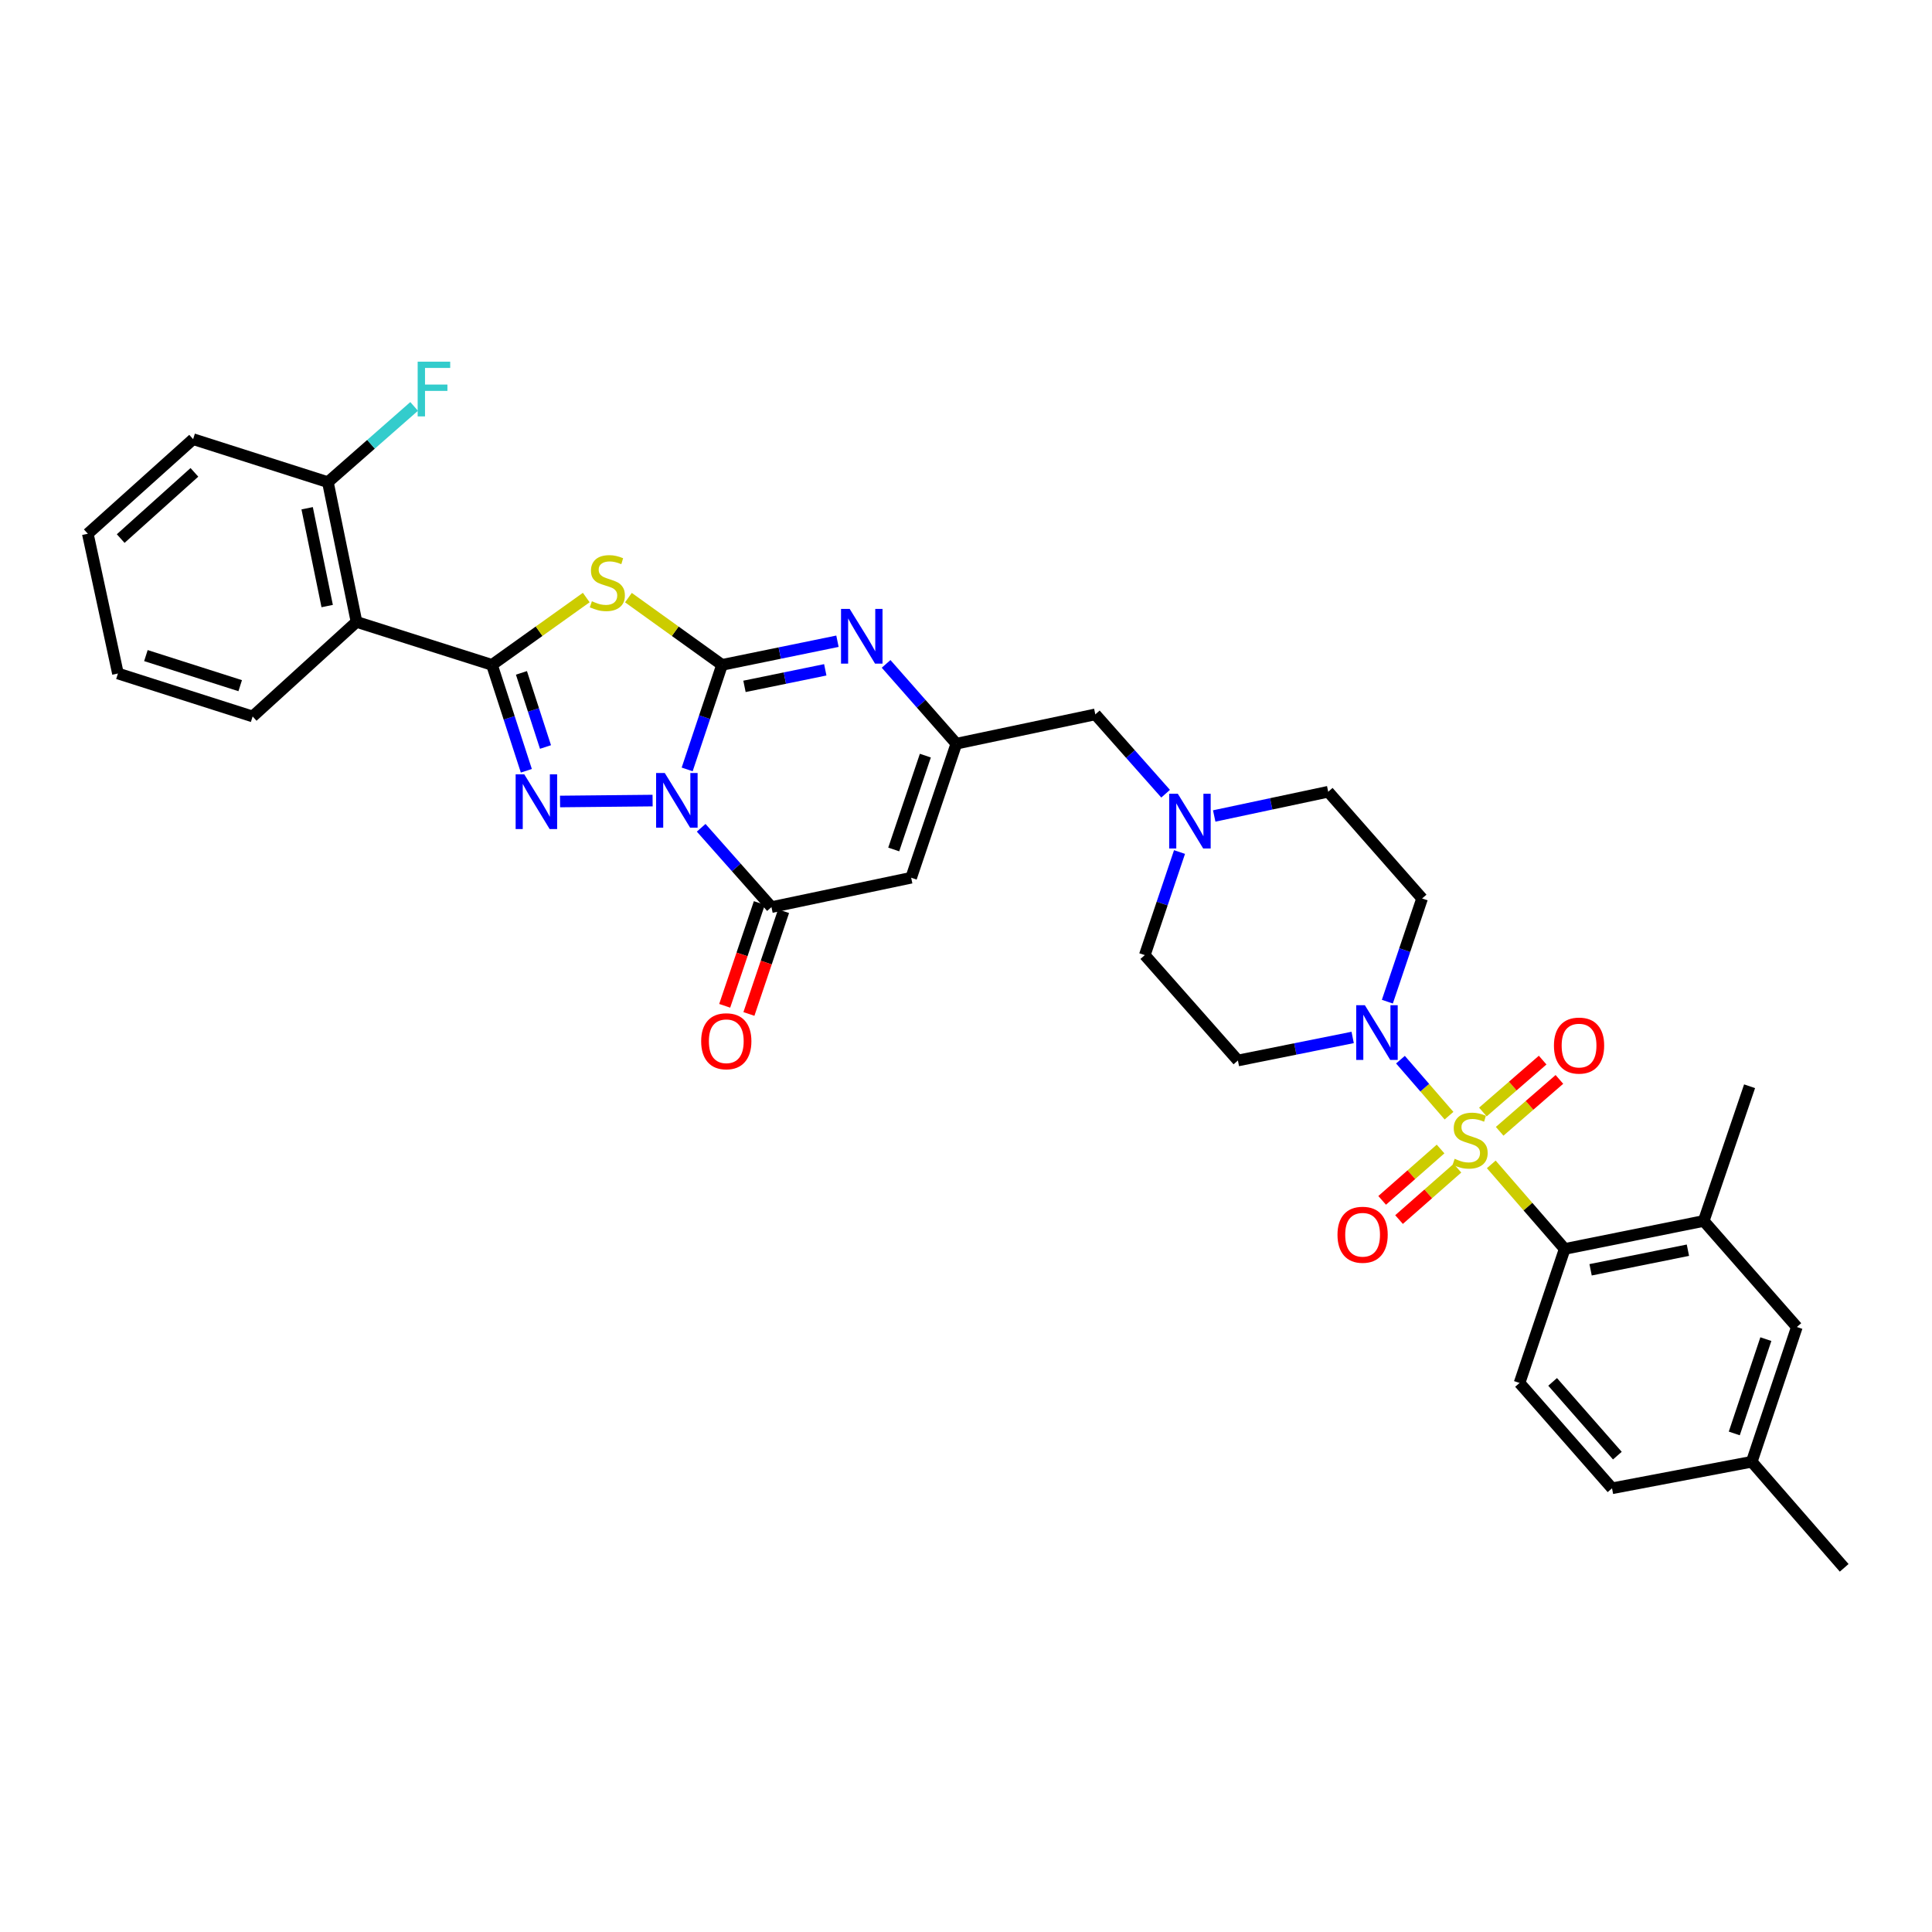 <?xml version='1.0' encoding='iso-8859-1'?>
<svg version='1.1' baseProfile='full'
              xmlns='http://www.w3.org/2000/svg'
                      xmlns:rdkit='http://www.rdkit.org/xml'
                      xmlns:xlink='http://www.w3.org/1999/xlink'
                  xml:space='preserve'
width='1000px' height='1000px' viewBox='0 0 1000 1000'>
<!-- END OF HEADER -->
<rect style='opacity:1.0;fill:#FFFFFF;stroke:none' width='1000' height='1000' x='0' y='0'> </rect>
<path class='bond-0' d='M 355.68,398.245 L 364.703,371.192' style='fill:none;fill-rule:evenodd;stroke:#0000FF;stroke-width:6px;stroke-linecap:butt;stroke-linejoin:miter;stroke-opacity:1' />
<path class='bond-0' d='M 364.703,371.192 L 373.726,344.138' style='fill:none;fill-rule:evenodd;stroke:#000000;stroke-width:6px;stroke-linecap:butt;stroke-linejoin:miter;stroke-opacity:1' />
<path class='bond-2' d='M 337.784,414.377 L 289.876,414.852' style='fill:none;fill-rule:evenodd;stroke:#0000FF;stroke-width:6px;stroke-linecap:butt;stroke-linejoin:miter;stroke-opacity:1' />
<path class='bond-5' d='M 362.928,428.458 L 381.117,448.987' style='fill:none;fill-rule:evenodd;stroke:#0000FF;stroke-width:6px;stroke-linecap:butt;stroke-linejoin:miter;stroke-opacity:1' />
<path class='bond-5' d='M 381.117,448.987 L 399.307,469.516' style='fill:none;fill-rule:evenodd;stroke:#000000;stroke-width:6px;stroke-linecap:butt;stroke-linejoin:miter;stroke-opacity:1' />
<path class='bond-4' d='M 373.726,344.138 L 349.497,326.733' style='fill:none;fill-rule:evenodd;stroke:#000000;stroke-width:6px;stroke-linecap:butt;stroke-linejoin:miter;stroke-opacity:1' />
<path class='bond-4' d='M 349.497,326.733 L 325.269,309.328' style='fill:none;fill-rule:evenodd;stroke:#CCCC00;stroke-width:6px;stroke-linecap:butt;stroke-linejoin:miter;stroke-opacity:1' />
<path class='bond-6' d='M 373.726,344.138 L 403.596,338.019' style='fill:none;fill-rule:evenodd;stroke:#000000;stroke-width:6px;stroke-linecap:butt;stroke-linejoin:miter;stroke-opacity:1' />
<path class='bond-6' d='M 403.596,338.019 L 433.467,331.901' style='fill:none;fill-rule:evenodd;stroke:#0000FF;stroke-width:6px;stroke-linecap:butt;stroke-linejoin:miter;stroke-opacity:1' />
<path class='bond-6' d='M 385.341,355.261 L 406.251,350.978' style='fill:none;fill-rule:evenodd;stroke:#000000;stroke-width:6px;stroke-linecap:butt;stroke-linejoin:miter;stroke-opacity:1' />
<path class='bond-6' d='M 406.251,350.978 L 427.16,346.695' style='fill:none;fill-rule:evenodd;stroke:#0000FF;stroke-width:6px;stroke-linecap:butt;stroke-linejoin:miter;stroke-opacity:1' />
<path class='bond-1' d='M 750.014,577.477 L 737.444,562.979' style='fill:none;fill-rule:evenodd;stroke:#CCCC00;stroke-width:6px;stroke-linecap:butt;stroke-linejoin:miter;stroke-opacity:1' />
<path class='bond-1' d='M 737.444,562.979 L 724.875,548.48' style='fill:none;fill-rule:evenodd;stroke:#0000FF;stroke-width:6px;stroke-linecap:butt;stroke-linejoin:miter;stroke-opacity:1' />
<path class='bond-9' d='M 771.881,602.681 L 790.882,624.567' style='fill:none;fill-rule:evenodd;stroke:#CCCC00;stroke-width:6px;stroke-linecap:butt;stroke-linejoin:miter;stroke-opacity:1' />
<path class='bond-9' d='M 790.882,624.567 L 809.884,646.453' style='fill:none;fill-rule:evenodd;stroke:#000000;stroke-width:6px;stroke-linecap:butt;stroke-linejoin:miter;stroke-opacity:1' />
<path class='bond-13' d='M 776.218,585.559 L 791.682,572.129' style='fill:none;fill-rule:evenodd;stroke:#CCCC00;stroke-width:6px;stroke-linecap:butt;stroke-linejoin:miter;stroke-opacity:1' />
<path class='bond-13' d='M 791.682,572.129 L 807.146,558.698' style='fill:none;fill-rule:evenodd;stroke:#FF0000;stroke-width:6px;stroke-linecap:butt;stroke-linejoin:miter;stroke-opacity:1' />
<path class='bond-13' d='M 767.544,575.572 L 783.008,562.142' style='fill:none;fill-rule:evenodd;stroke:#CCCC00;stroke-width:6px;stroke-linecap:butt;stroke-linejoin:miter;stroke-opacity:1' />
<path class='bond-13' d='M 783.008,562.142 L 798.473,548.711' style='fill:none;fill-rule:evenodd;stroke:#FF0000;stroke-width:6px;stroke-linecap:butt;stroke-linejoin:miter;stroke-opacity:1' />
<path class='bond-14' d='M 745.633,594.723 L 730.518,608.018' style='fill:none;fill-rule:evenodd;stroke:#CCCC00;stroke-width:6px;stroke-linecap:butt;stroke-linejoin:miter;stroke-opacity:1' />
<path class='bond-14' d='M 730.518,608.018 L 715.402,621.313' style='fill:none;fill-rule:evenodd;stroke:#FF0000;stroke-width:6px;stroke-linecap:butt;stroke-linejoin:miter;stroke-opacity:1' />
<path class='bond-14' d='M 754.369,604.656 L 739.254,617.951' style='fill:none;fill-rule:evenodd;stroke:#CCCC00;stroke-width:6px;stroke-linecap:butt;stroke-linejoin:miter;stroke-opacity:1' />
<path class='bond-14' d='M 739.254,617.951 L 724.138,631.246' style='fill:none;fill-rule:evenodd;stroke:#FF0000;stroke-width:6px;stroke-linecap:butt;stroke-linejoin:miter;stroke-opacity:1' />
<path class='bond-3' d='M 272.433,398.951 L 263.539,371.545' style='fill:none;fill-rule:evenodd;stroke:#0000FF;stroke-width:6px;stroke-linecap:butt;stroke-linejoin:miter;stroke-opacity:1' />
<path class='bond-3' d='M 263.539,371.545 L 254.646,344.138' style='fill:none;fill-rule:evenodd;stroke:#000000;stroke-width:6px;stroke-linecap:butt;stroke-linejoin:miter;stroke-opacity:1' />
<path class='bond-3' d='M 282.347,386.646 L 276.121,367.462' style='fill:none;fill-rule:evenodd;stroke:#0000FF;stroke-width:6px;stroke-linecap:butt;stroke-linejoin:miter;stroke-opacity:1' />
<path class='bond-3' d='M 276.121,367.462 L 269.896,348.277' style='fill:none;fill-rule:evenodd;stroke:#000000;stroke-width:6px;stroke-linecap:butt;stroke-linejoin:miter;stroke-opacity:1' />
<path class='bond-11' d='M 254.646,344.138 L 184.531,321.893' style='fill:none;fill-rule:evenodd;stroke:#000000;stroke-width:6px;stroke-linecap:butt;stroke-linejoin:miter;stroke-opacity:1' />
<path class='bond-34' d='M 254.646,344.138 L 279.046,326.713' style='fill:none;fill-rule:evenodd;stroke:#000000;stroke-width:6px;stroke-linecap:butt;stroke-linejoin:miter;stroke-opacity:1' />
<path class='bond-34' d='M 279.046,326.713 L 303.447,309.287' style='fill:none;fill-rule:evenodd;stroke:#CCCC00;stroke-width:6px;stroke-linecap:butt;stroke-linejoin:miter;stroke-opacity:1' />
<path class='bond-8' d='M 399.307,469.516 L 471.619,454.319' style='fill:none;fill-rule:evenodd;stroke:#000000;stroke-width:6px;stroke-linecap:butt;stroke-linejoin:miter;stroke-opacity:1' />
<path class='bond-19' d='M 393.039,467.403 L 384.07,494.003' style='fill:none;fill-rule:evenodd;stroke:#000000;stroke-width:6px;stroke-linecap:butt;stroke-linejoin:miter;stroke-opacity:1' />
<path class='bond-19' d='M 384.07,494.003 L 375.101,520.604' style='fill:none;fill-rule:evenodd;stroke:#FF0000;stroke-width:6px;stroke-linecap:butt;stroke-linejoin:miter;stroke-opacity:1' />
<path class='bond-19' d='M 405.574,471.629 L 396.605,498.23' style='fill:none;fill-rule:evenodd;stroke:#000000;stroke-width:6px;stroke-linecap:butt;stroke-linejoin:miter;stroke-opacity:1' />
<path class='bond-19' d='M 396.605,498.23 L 387.635,524.83' style='fill:none;fill-rule:evenodd;stroke:#FF0000;stroke-width:6px;stroke-linecap:butt;stroke-linejoin:miter;stroke-opacity:1' />
<path class='bond-35' d='M 458.645,343.628 L 476.824,364.279' style='fill:none;fill-rule:evenodd;stroke:#0000FF;stroke-width:6px;stroke-linecap:butt;stroke-linejoin:miter;stroke-opacity:1' />
<path class='bond-35' d='M 476.824,364.279 L 495.003,384.931' style='fill:none;fill-rule:evenodd;stroke:#000000;stroke-width:6px;stroke-linecap:butt;stroke-linejoin:miter;stroke-opacity:1' />
<path class='bond-7' d='M 700.136,536.976 L 670.436,542.94' style='fill:none;fill-rule:evenodd;stroke:#0000FF;stroke-width:6px;stroke-linecap:butt;stroke-linejoin:miter;stroke-opacity:1' />
<path class='bond-7' d='M 670.436,542.94 L 640.737,548.905' style='fill:none;fill-rule:evenodd;stroke:#000000;stroke-width:6px;stroke-linecap:butt;stroke-linejoin:miter;stroke-opacity:1' />
<path class='bond-37' d='M 718.096,518.459 L 727.088,491.757' style='fill:none;fill-rule:evenodd;stroke:#0000FF;stroke-width:6px;stroke-linecap:butt;stroke-linejoin:miter;stroke-opacity:1' />
<path class='bond-37' d='M 727.088,491.757 L 736.08,465.055' style='fill:none;fill-rule:evenodd;stroke:#000000;stroke-width:6px;stroke-linecap:butt;stroke-linejoin:miter;stroke-opacity:1' />
<path class='bond-10' d='M 471.619,454.319 L 495.003,384.931' style='fill:none;fill-rule:evenodd;stroke:#000000;stroke-width:6px;stroke-linecap:butt;stroke-linejoin:miter;stroke-opacity:1' />
<path class='bond-10' d='M 462.591,439.686 L 478.96,391.115' style='fill:none;fill-rule:evenodd;stroke:#000000;stroke-width:6px;stroke-linecap:butt;stroke-linejoin:miter;stroke-opacity:1' />
<path class='bond-12' d='M 809.884,646.453 L 881.844,631.961' style='fill:none;fill-rule:evenodd;stroke:#000000;stroke-width:6px;stroke-linecap:butt;stroke-linejoin:miter;stroke-opacity:1' />
<path class='bond-12' d='M 823.29,657.247 L 873.661,647.103' style='fill:none;fill-rule:evenodd;stroke:#000000;stroke-width:6px;stroke-linecap:butt;stroke-linejoin:miter;stroke-opacity:1' />
<path class='bond-18' d='M 809.884,646.453 L 786.515,715.811' style='fill:none;fill-rule:evenodd;stroke:#000000;stroke-width:6px;stroke-linecap:butt;stroke-linejoin:miter;stroke-opacity:1' />
<path class='bond-21' d='M 495.003,384.931 L 566.933,369.763' style='fill:none;fill-rule:evenodd;stroke:#000000;stroke-width:6px;stroke-linecap:butt;stroke-linejoin:miter;stroke-opacity:1' />
<path class='bond-20' d='M 184.531,321.893 L 169.715,249.566' style='fill:none;fill-rule:evenodd;stroke:#000000;stroke-width:6px;stroke-linecap:butt;stroke-linejoin:miter;stroke-opacity:1' />
<path class='bond-20' d='M 169.35,313.699 L 158.979,263.07' style='fill:none;fill-rule:evenodd;stroke:#000000;stroke-width:6px;stroke-linecap:butt;stroke-linejoin:miter;stroke-opacity:1' />
<path class='bond-28' d='M 184.531,321.893 L 130.767,370.844' style='fill:none;fill-rule:evenodd;stroke:#000000;stroke-width:6px;stroke-linecap:butt;stroke-linejoin:miter;stroke-opacity:1' />
<path class='bond-22' d='M 881.844,631.961 L 930.052,686.864' style='fill:none;fill-rule:evenodd;stroke:#000000;stroke-width:6px;stroke-linecap:butt;stroke-linejoin:miter;stroke-opacity:1' />
<path class='bond-29' d='M 881.844,631.961 L 905.58,562.243' style='fill:none;fill-rule:evenodd;stroke:#000000;stroke-width:6px;stroke-linecap:butt;stroke-linejoin:miter;stroke-opacity:1' />
<path class='bond-15' d='M 603.319,410.818 L 585.126,390.291' style='fill:none;fill-rule:evenodd;stroke:#0000FF;stroke-width:6px;stroke-linecap:butt;stroke-linejoin:miter;stroke-opacity:1' />
<path class='bond-15' d='M 585.126,390.291 L 566.933,369.763' style='fill:none;fill-rule:evenodd;stroke:#000000;stroke-width:6px;stroke-linecap:butt;stroke-linejoin:miter;stroke-opacity:1' />
<path class='bond-23' d='M 628.475,422.348 L 657.979,416.077' style='fill:none;fill-rule:evenodd;stroke:#0000FF;stroke-width:6px;stroke-linecap:butt;stroke-linejoin:miter;stroke-opacity:1' />
<path class='bond-23' d='M 657.979,416.077 L 687.483,409.807' style='fill:none;fill-rule:evenodd;stroke:#000000;stroke-width:6px;stroke-linecap:butt;stroke-linejoin:miter;stroke-opacity:1' />
<path class='bond-24' d='M 610.518,441.008 L 601.531,467.685' style='fill:none;fill-rule:evenodd;stroke:#0000FF;stroke-width:6px;stroke-linecap:butt;stroke-linejoin:miter;stroke-opacity:1' />
<path class='bond-24' d='M 601.531,467.685 L 592.543,494.362' style='fill:none;fill-rule:evenodd;stroke:#000000;stroke-width:6px;stroke-linecap:butt;stroke-linejoin:miter;stroke-opacity:1' />
<path class='bond-16' d='M 736.08,465.055 L 687.483,409.807' style='fill:none;fill-rule:evenodd;stroke:#000000;stroke-width:6px;stroke-linecap:butt;stroke-linejoin:miter;stroke-opacity:1' />
<path class='bond-17' d='M 640.737,548.905 L 592.543,494.362' style='fill:none;fill-rule:evenodd;stroke:#000000;stroke-width:6px;stroke-linecap:butt;stroke-linejoin:miter;stroke-opacity:1' />
<path class='bond-25' d='M 786.515,715.811 L 834.385,770.339' style='fill:none;fill-rule:evenodd;stroke:#000000;stroke-width:6px;stroke-linecap:butt;stroke-linejoin:miter;stroke-opacity:1' />
<path class='bond-25' d='M 803.636,715.263 L 837.145,753.433' style='fill:none;fill-rule:evenodd;stroke:#000000;stroke-width:6px;stroke-linecap:butt;stroke-linejoin:miter;stroke-opacity:1' />
<path class='bond-27' d='M 169.715,249.566 L 192.036,229.965' style='fill:none;fill-rule:evenodd;stroke:#000000;stroke-width:6px;stroke-linecap:butt;stroke-linejoin:miter;stroke-opacity:1' />
<path class='bond-27' d='M 192.036,229.965 L 214.357,210.363' style='fill:none;fill-rule:evenodd;stroke:#33CCCC;stroke-width:6px;stroke-linecap:butt;stroke-linejoin:miter;stroke-opacity:1' />
<path class='bond-30' d='M 169.715,249.566 L 99.961,227.307' style='fill:none;fill-rule:evenodd;stroke:#000000;stroke-width:6px;stroke-linecap:butt;stroke-linejoin:miter;stroke-opacity:1' />
<path class='bond-38' d='M 930.052,686.864 L 906.705,756.604' style='fill:none;fill-rule:evenodd;stroke:#000000;stroke-width:6px;stroke-linecap:butt;stroke-linejoin:miter;stroke-opacity:1' />
<path class='bond-38' d='M 914.006,693.126 L 897.663,741.944' style='fill:none;fill-rule:evenodd;stroke:#000000;stroke-width:6px;stroke-linecap:butt;stroke-linejoin:miter;stroke-opacity:1' />
<path class='bond-26' d='M 834.385,770.339 L 906.705,756.604' style='fill:none;fill-rule:evenodd;stroke:#000000;stroke-width:6px;stroke-linecap:butt;stroke-linejoin:miter;stroke-opacity:1' />
<path class='bond-31' d='M 906.705,756.604 L 954.545,811.507' style='fill:none;fill-rule:evenodd;stroke:#000000;stroke-width:6px;stroke-linecap:butt;stroke-linejoin:miter;stroke-opacity:1' />
<path class='bond-32' d='M 130.767,370.844 L 61.041,348.599' style='fill:none;fill-rule:evenodd;stroke:#000000;stroke-width:6px;stroke-linecap:butt;stroke-linejoin:miter;stroke-opacity:1' />
<path class='bond-32' d='M 124.328,354.905 L 75.521,339.333' style='fill:none;fill-rule:evenodd;stroke:#000000;stroke-width:6px;stroke-linecap:butt;stroke-linejoin:miter;stroke-opacity:1' />
<path class='bond-36' d='M 99.961,227.307 L 45.455,276.265' style='fill:none;fill-rule:evenodd;stroke:#000000;stroke-width:6px;stroke-linecap:butt;stroke-linejoin:miter;stroke-opacity:1' />
<path class='bond-36' d='M 100.624,244.491 L 62.47,278.762' style='fill:none;fill-rule:evenodd;stroke:#000000;stroke-width:6px;stroke-linecap:butt;stroke-linejoin:miter;stroke-opacity:1' />
<path class='bond-33' d='M 61.041,348.599 L 45.455,276.265' style='fill:none;fill-rule:evenodd;stroke:#000000;stroke-width:6px;stroke-linecap:butt;stroke-linejoin:miter;stroke-opacity:1' />
<path  class='atom-0' d='M 344.082 400.093
L 353.362 415.093
Q 354.282 416.573, 355.762 419.253
Q 357.242 421.933, 357.322 422.093
L 357.322 400.093
L 361.082 400.093
L 361.082 428.413
L 357.202 428.413
L 347.242 412.013
Q 346.082 410.093, 344.842 407.893
Q 343.642 405.693, 343.282 405.013
L 343.282 428.413
L 339.602 428.413
L 339.602 400.093
L 344.082 400.093
' fill='#0000FF'/>
<path  class='atom-2' d='M 752.934 599.793
Q 753.254 599.913, 754.574 600.473
Q 755.894 601.033, 757.334 601.393
Q 758.814 601.713, 760.254 601.713
Q 762.934 601.713, 764.494 600.433
Q 766.054 599.113, 766.054 596.833
Q 766.054 595.273, 765.254 594.313
Q 764.494 593.353, 763.294 592.833
Q 762.094 592.313, 760.094 591.713
Q 757.574 590.953, 756.054 590.233
Q 754.574 589.513, 753.494 587.993
Q 752.454 586.473, 752.454 583.913
Q 752.454 580.353, 754.854 578.153
Q 757.294 575.953, 762.094 575.953
Q 765.374 575.953, 769.094 577.513
L 768.174 580.593
Q 764.774 579.193, 762.214 579.193
Q 759.454 579.193, 757.934 580.353
Q 756.414 581.473, 756.454 583.433
Q 756.454 584.953, 757.214 585.873
Q 758.014 586.793, 759.134 587.313
Q 760.294 587.833, 762.214 588.433
Q 764.774 589.233, 766.294 590.033
Q 767.814 590.833, 768.894 592.473
Q 770.014 594.073, 770.014 596.833
Q 770.014 600.753, 767.374 602.873
Q 764.774 604.953, 760.414 604.953
Q 757.894 604.953, 755.974 604.393
Q 754.094 603.873, 751.854 602.953
L 752.934 599.793
' fill='#CCCC00'/>
<path  class='atom-3' d='M 271.373 400.813
L 280.653 415.813
Q 281.573 417.293, 283.053 419.973
Q 284.533 422.653, 284.613 422.813
L 284.613 400.813
L 288.373 400.813
L 288.373 429.133
L 284.493 429.133
L 274.533 412.733
Q 273.373 410.813, 272.133 408.613
Q 270.933 406.413, 270.573 405.733
L 270.573 429.133
L 266.893 429.133
L 266.893 400.813
L 271.373 400.813
' fill='#0000FF'/>
<path  class='atom-5' d='M 306.362 311.213
Q 306.682 311.333, 308.002 311.893
Q 309.322 312.453, 310.762 312.813
Q 312.242 313.133, 313.682 313.133
Q 316.362 313.133, 317.922 311.853
Q 319.482 310.533, 319.482 308.253
Q 319.482 306.693, 318.682 305.733
Q 317.922 304.773, 316.722 304.253
Q 315.522 303.733, 313.522 303.133
Q 311.002 302.373, 309.482 301.653
Q 308.002 300.933, 306.922 299.413
Q 305.882 297.893, 305.882 295.333
Q 305.882 291.773, 308.282 289.573
Q 310.722 287.373, 315.522 287.373
Q 318.802 287.373, 322.522 288.933
L 321.602 292.013
Q 318.202 290.613, 315.642 290.613
Q 312.882 290.613, 311.362 291.773
Q 309.842 292.893, 309.882 294.853
Q 309.882 296.373, 310.642 297.293
Q 311.442 298.213, 312.562 298.733
Q 313.722 299.253, 315.642 299.853
Q 318.202 300.653, 319.722 301.453
Q 321.242 302.253, 322.322 303.893
Q 323.442 305.493, 323.442 308.253
Q 323.442 312.173, 320.802 314.293
Q 318.202 316.373, 313.842 316.373
Q 311.322 316.373, 309.402 315.813
Q 307.522 315.293, 305.282 314.373
L 306.362 311.213
' fill='#CCCC00'/>
<path  class='atom-7' d='M 439.792 315.163
L 449.072 330.163
Q 449.992 331.643, 451.472 334.323
Q 452.952 337.003, 453.032 337.163
L 453.032 315.163
L 456.792 315.163
L 456.792 343.483
L 452.912 343.483
L 442.952 327.083
Q 441.792 325.163, 440.552 322.963
Q 439.352 320.763, 438.992 320.083
L 438.992 343.483
L 435.312 343.483
L 435.312 315.163
L 439.792 315.163
' fill='#0000FF'/>
<path  class='atom-8' d='M 706.451 520.29
L 715.731 535.29
Q 716.651 536.77, 718.131 539.45
Q 719.611 542.13, 719.691 542.29
L 719.691 520.29
L 723.451 520.29
L 723.451 548.61
L 719.571 548.61
L 709.611 532.21
Q 708.451 530.29, 707.211 528.09
Q 706.011 525.89, 705.651 525.21
L 705.651 548.61
L 701.971 548.61
L 701.971 520.29
L 706.451 520.29
' fill='#0000FF'/>
<path  class='atom-14' d='M 804.314 541.188
Q 804.314 534.388, 807.674 530.588
Q 811.034 526.788, 817.314 526.788
Q 823.594 526.788, 826.954 530.588
Q 830.314 534.388, 830.314 541.188
Q 830.314 548.068, 826.914 551.988
Q 823.514 555.868, 817.314 555.868
Q 811.074 555.868, 807.674 551.988
Q 804.314 548.108, 804.314 541.188
M 817.314 552.668
Q 821.634 552.668, 823.954 549.788
Q 826.314 546.868, 826.314 541.188
Q 826.314 535.628, 823.954 532.828
Q 821.634 529.988, 817.314 529.988
Q 812.994 529.988, 810.634 532.788
Q 808.314 535.588, 808.314 541.188
Q 808.314 546.908, 810.634 549.788
Q 812.994 552.668, 817.314 552.668
' fill='#FF0000'/>
<path  class='atom-15' d='M 692.281 639.103
Q 692.281 632.303, 695.641 628.503
Q 699.001 624.703, 705.281 624.703
Q 711.561 624.703, 714.921 628.503
Q 718.281 632.303, 718.281 639.103
Q 718.281 645.983, 714.881 649.903
Q 711.481 653.783, 705.281 653.783
Q 699.041 653.783, 695.641 649.903
Q 692.281 646.023, 692.281 639.103
M 705.281 650.583
Q 709.601 650.583, 711.921 647.703
Q 714.281 644.783, 714.281 639.103
Q 714.281 633.543, 711.921 630.743
Q 709.601 627.903, 705.281 627.903
Q 700.961 627.903, 698.601 630.703
Q 696.281 633.503, 696.281 639.103
Q 696.281 644.823, 698.601 647.703
Q 700.961 650.583, 705.281 650.583
' fill='#FF0000'/>
<path  class='atom-16' d='M 609.645 410.859
L 618.925 425.859
Q 619.845 427.339, 621.325 430.019
Q 622.805 432.699, 622.885 432.859
L 622.885 410.859
L 626.645 410.859
L 626.645 439.179
L 622.765 439.179
L 612.805 422.779
Q 611.645 420.859, 610.405 418.659
Q 609.205 416.459, 608.845 415.779
L 608.845 439.179
L 605.165 439.179
L 605.165 410.859
L 609.645 410.859
' fill='#0000FF'/>
<path  class='atom-20' d='M 362.923 538.947
Q 362.923 532.147, 366.283 528.347
Q 369.643 524.547, 375.923 524.547
Q 382.203 524.547, 385.563 528.347
Q 388.923 532.147, 388.923 538.947
Q 388.923 545.827, 385.523 549.747
Q 382.123 553.627, 375.923 553.627
Q 369.683 553.627, 366.283 549.747
Q 362.923 545.867, 362.923 538.947
M 375.923 550.427
Q 380.243 550.427, 382.563 547.547
Q 384.923 544.627, 384.923 538.947
Q 384.923 533.387, 382.563 530.587
Q 380.243 527.747, 375.923 527.747
Q 371.603 527.747, 369.243 530.547
Q 366.923 533.347, 366.923 538.947
Q 366.923 544.667, 369.243 547.547
Q 371.603 550.427, 375.923 550.427
' fill='#FF0000'/>
<path  class='atom-28' d='M 216.184 187.206
L 233.024 187.206
L 233.024 190.446
L 219.984 190.446
L 219.984 199.046
L 231.584 199.046
L 231.584 202.326
L 219.984 202.326
L 219.984 215.526
L 216.184 215.526
L 216.184 187.206
' fill='#33CCCC'/>
</svg>
